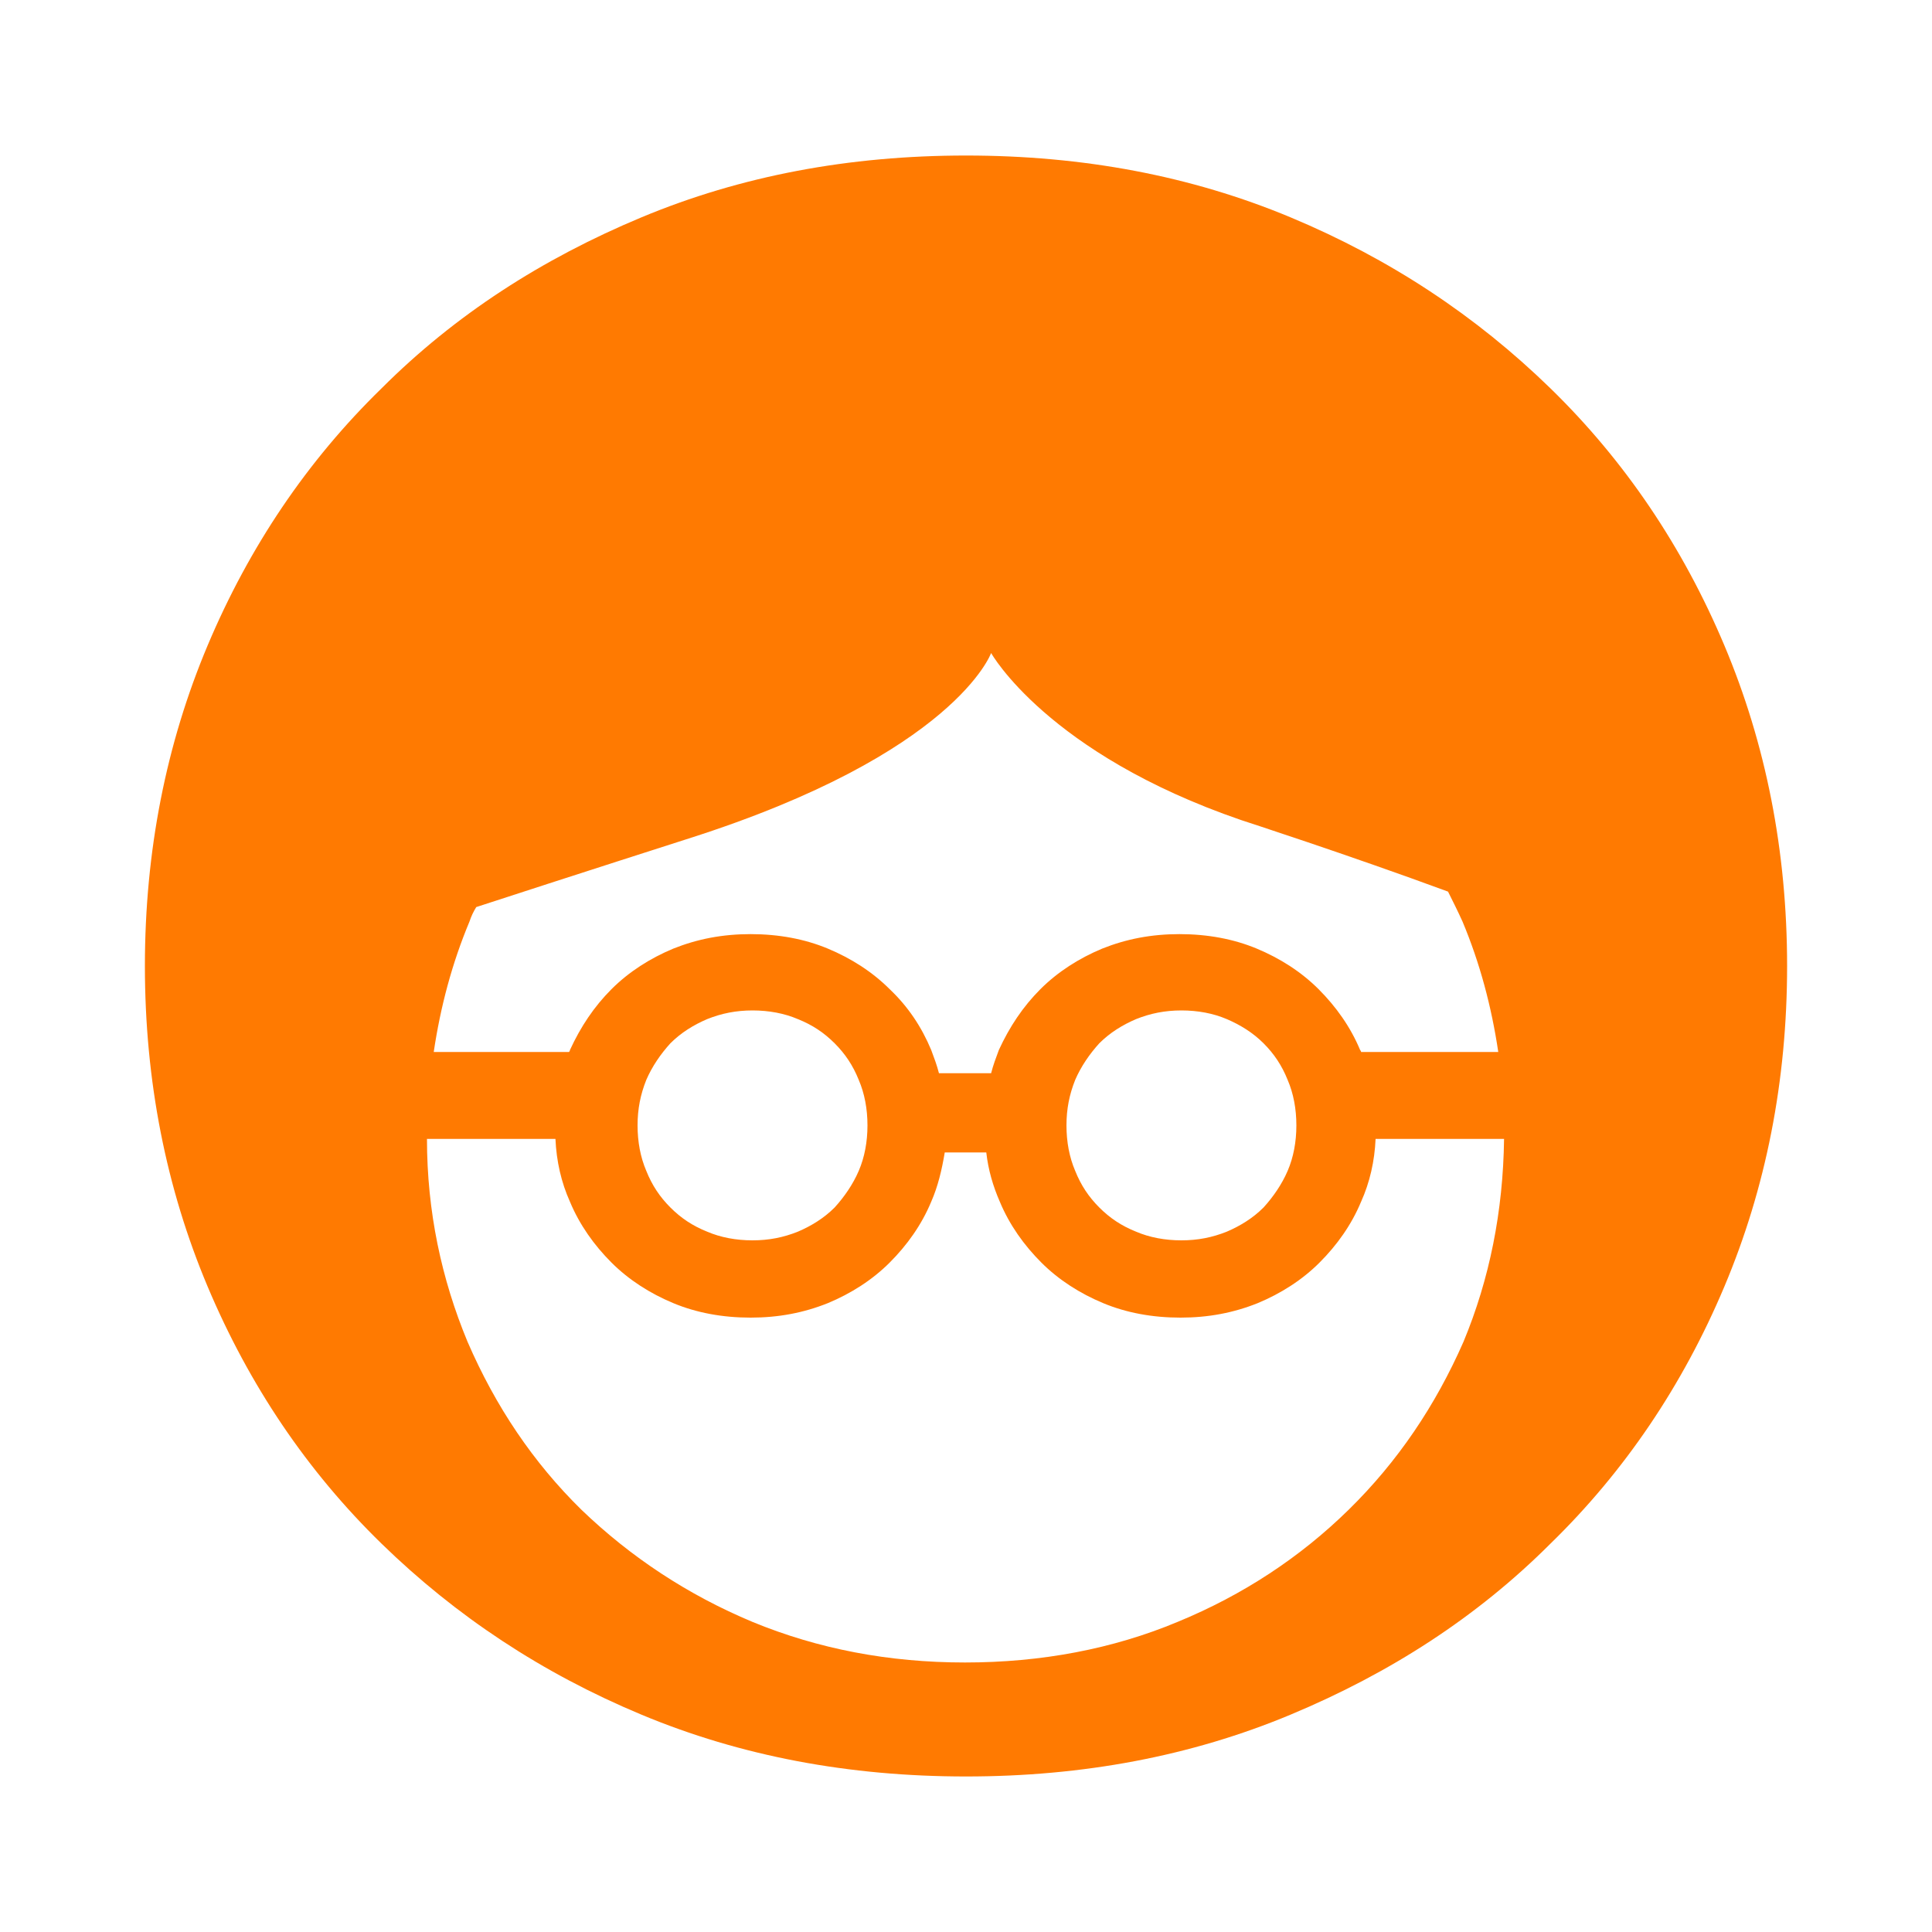 <?xml version="1.0" encoding="utf-8"?>
<!-- Generator: Adobe Illustrator 21.0.0, SVG Export Plug-In . SVG Version: 6.00 Build 0)  -->
<svg version="1.1" id="Layer_1" xmlns="http://www.w3.org/2000/svg" xmlns:xlink="http://www.w3.org/1999/xlink" x="0px" y="0px"
	 viewBox="0 0 200 200" enable-background="new 0 0 200 200" xml:space="preserve">
<path fill="#FF7A01" d="M178.5,66.8c-4.3-10.2-10.3-19.1-18-26.6c-7.7-7.5-16.6-13.4-26.9-17.7c-10.3-4.3-21.5-6.4-33.6-6.4
	c-12.1,0-23.3,2.1-33.6,6.4c-10.3,4.3-19.3,10.1-26.9,17.7c-7.7,7.5-13.7,16.4-18,26.6C17.2,77,15,88.1,15,100
	c0,11.9,2.2,23,6.5,33.2c4.3,10.2,10.3,19.1,18,26.6c7.7,7.5,16.6,13.4,26.9,17.7c10.3,4.3,21.5,6.4,33.6,6.4
	c12.1,0,23.3-2.1,33.6-6.4c10.3-4.3,19.3-10.1,26.9-17.7c7.7-7.5,13.7-16.4,18-26.6c4.3-10.2,6.5-21.3,6.5-33.2
	C185,88.1,182.8,77,178.5,66.8 M49.3,93.9c9.5-3.1,22-7.1,22-7.1c27.6-8.8,31.3-19.2,31.3-19.2s5.8,10.4,25.9,17.3
	c0,0,11.1,3.6,21.4,7.4c0.5,1,1,2,1.5,3.1c1.8,4.3,3,8.8,3.7,13.5h-14.2c0-0.1-0.1-0.2-0.1-0.2c-1-2.4-2.5-4.5-4.3-6.3
	c-1.8-1.8-4-3.2-6.4-4.2c-2.4-1-5.1-1.5-8-1.5c-2.9,0-5.5,0.5-8,1.5c-2.4,1-4.6,2.4-6.4,4.2c-1.8,1.8-3.2,3.9-4.3,6.3
	c-0.3,0.8-0.6,1.6-0.8,2.4h-5.4c-0.2-0.8-0.5-1.6-0.8-2.4c-1-2.4-2.4-4.5-4.3-6.3c-1.8-1.8-4-3.2-6.4-4.2c-2.4-1-5.1-1.5-8-1.5
	c-2.9,0-5.5,0.5-8,1.5c-2.4,1-4.6,2.4-6.4,4.2c-1.8,1.8-3.2,3.9-4.3,6.3c0,0.1-0.1,0.2-0.1,0.2H44.9c0.7-4.7,1.9-9.2,3.7-13.5
	C48.8,94.8,49,94.4,49.3,93.9 M134.2,116.5c0,1.7-0.3,3.3-0.9,4.7c-0.6,1.4-1.5,2.7-2.5,3.8c-1.1,1.1-2.4,1.9-3.8,2.5
	c-1.5,0.6-3,0.9-4.7,0.9c-1.7,0-3.3-0.3-4.7-0.9c-1.5-0.6-2.7-1.4-3.8-2.5c-1.1-1.1-1.9-2.3-2.5-3.8c-0.6-1.4-0.9-3-0.9-4.7
	c0-1.7,0.3-3.2,0.9-4.7c0.6-1.4,1.5-2.7,2.5-3.8c1.1-1.1,2.4-1.9,3.8-2.5c1.5-0.6,3-0.9,4.7-0.9c1.7,0,3.3,0.3,4.7,0.9
	c1.4,0.6,2.7,1.4,3.8,2.5c1.1,1.1,1.9,2.3,2.5,3.8C133.9,113.2,134.2,114.8,134.2,116.5 M89.8,116.5c0,1.7-0.3,3.3-0.9,4.7
	c-0.6,1.4-1.5,2.7-2.5,3.8c-1.1,1.1-2.4,1.9-3.8,2.5c-1.5,0.6-3,0.9-4.7,0.9c-1.7,0-3.3-0.3-4.7-0.9c-1.5-0.6-2.7-1.4-3.8-2.5
	c-1.1-1.1-1.9-2.3-2.5-3.8c-0.6-1.4-0.9-3-0.9-4.7c0-1.7,0.3-3.2,0.9-4.7c0.6-1.4,1.5-2.7,2.5-3.8c1.1-1.1,2.4-1.9,3.8-2.5
	c1.5-0.6,3-0.9,4.7-0.9c1.7,0,3.3,0.3,4.7,0.9c1.5,0.6,2.7,1.4,3.8,2.5c1.1,1.1,1.9,2.3,2.5,3.8C89.5,113.2,89.8,114.8,89.8,116.5
	 M139.6,156.3c-5,4.9-10.9,8.8-17.7,11.6c-6.7,2.8-14.1,4.2-22,4.2s-15.2-1.4-22-4.2c-6.7-2.8-12.6-6.7-17.7-11.6
	c-5-4.9-8.9-10.7-11.8-17.4c-2.7-6.5-4.2-13.5-4.2-21h13.3c0.1,2.3,0.6,4.5,1.5,6.5c1,2.4,2.5,4.5,4.3,6.3c1.8,1.8,4,3.2,6.4,4.2
	c2.4,1,5.1,1.5,8,1.5c2.9,0,5.5-0.5,8-1.5c2.4-1,4.6-2.4,6.4-4.2c1.8-1.8,3.3-3.9,4.3-6.3c0.7-1.6,1.1-3.3,1.4-5.1h4.3
	c0.2,1.8,0.7,3.5,1.4,5.1c1,2.4,2.5,4.5,4.3,6.3c1.8,1.8,4,3.2,6.4,4.2c2.4,1,5.1,1.5,8,1.5c2.9,0,5.5-0.5,8-1.5
	c2.4-1,4.6-2.4,6.4-4.2c1.8-1.8,3.3-3.9,4.3-6.3c0.9-2,1.4-4.2,1.5-6.5h13.3c-0.1,7.5-1.5,14.5-4.2,21
	C148.6,145.5,144.7,151.3,139.6,156.3"/>
</svg>
